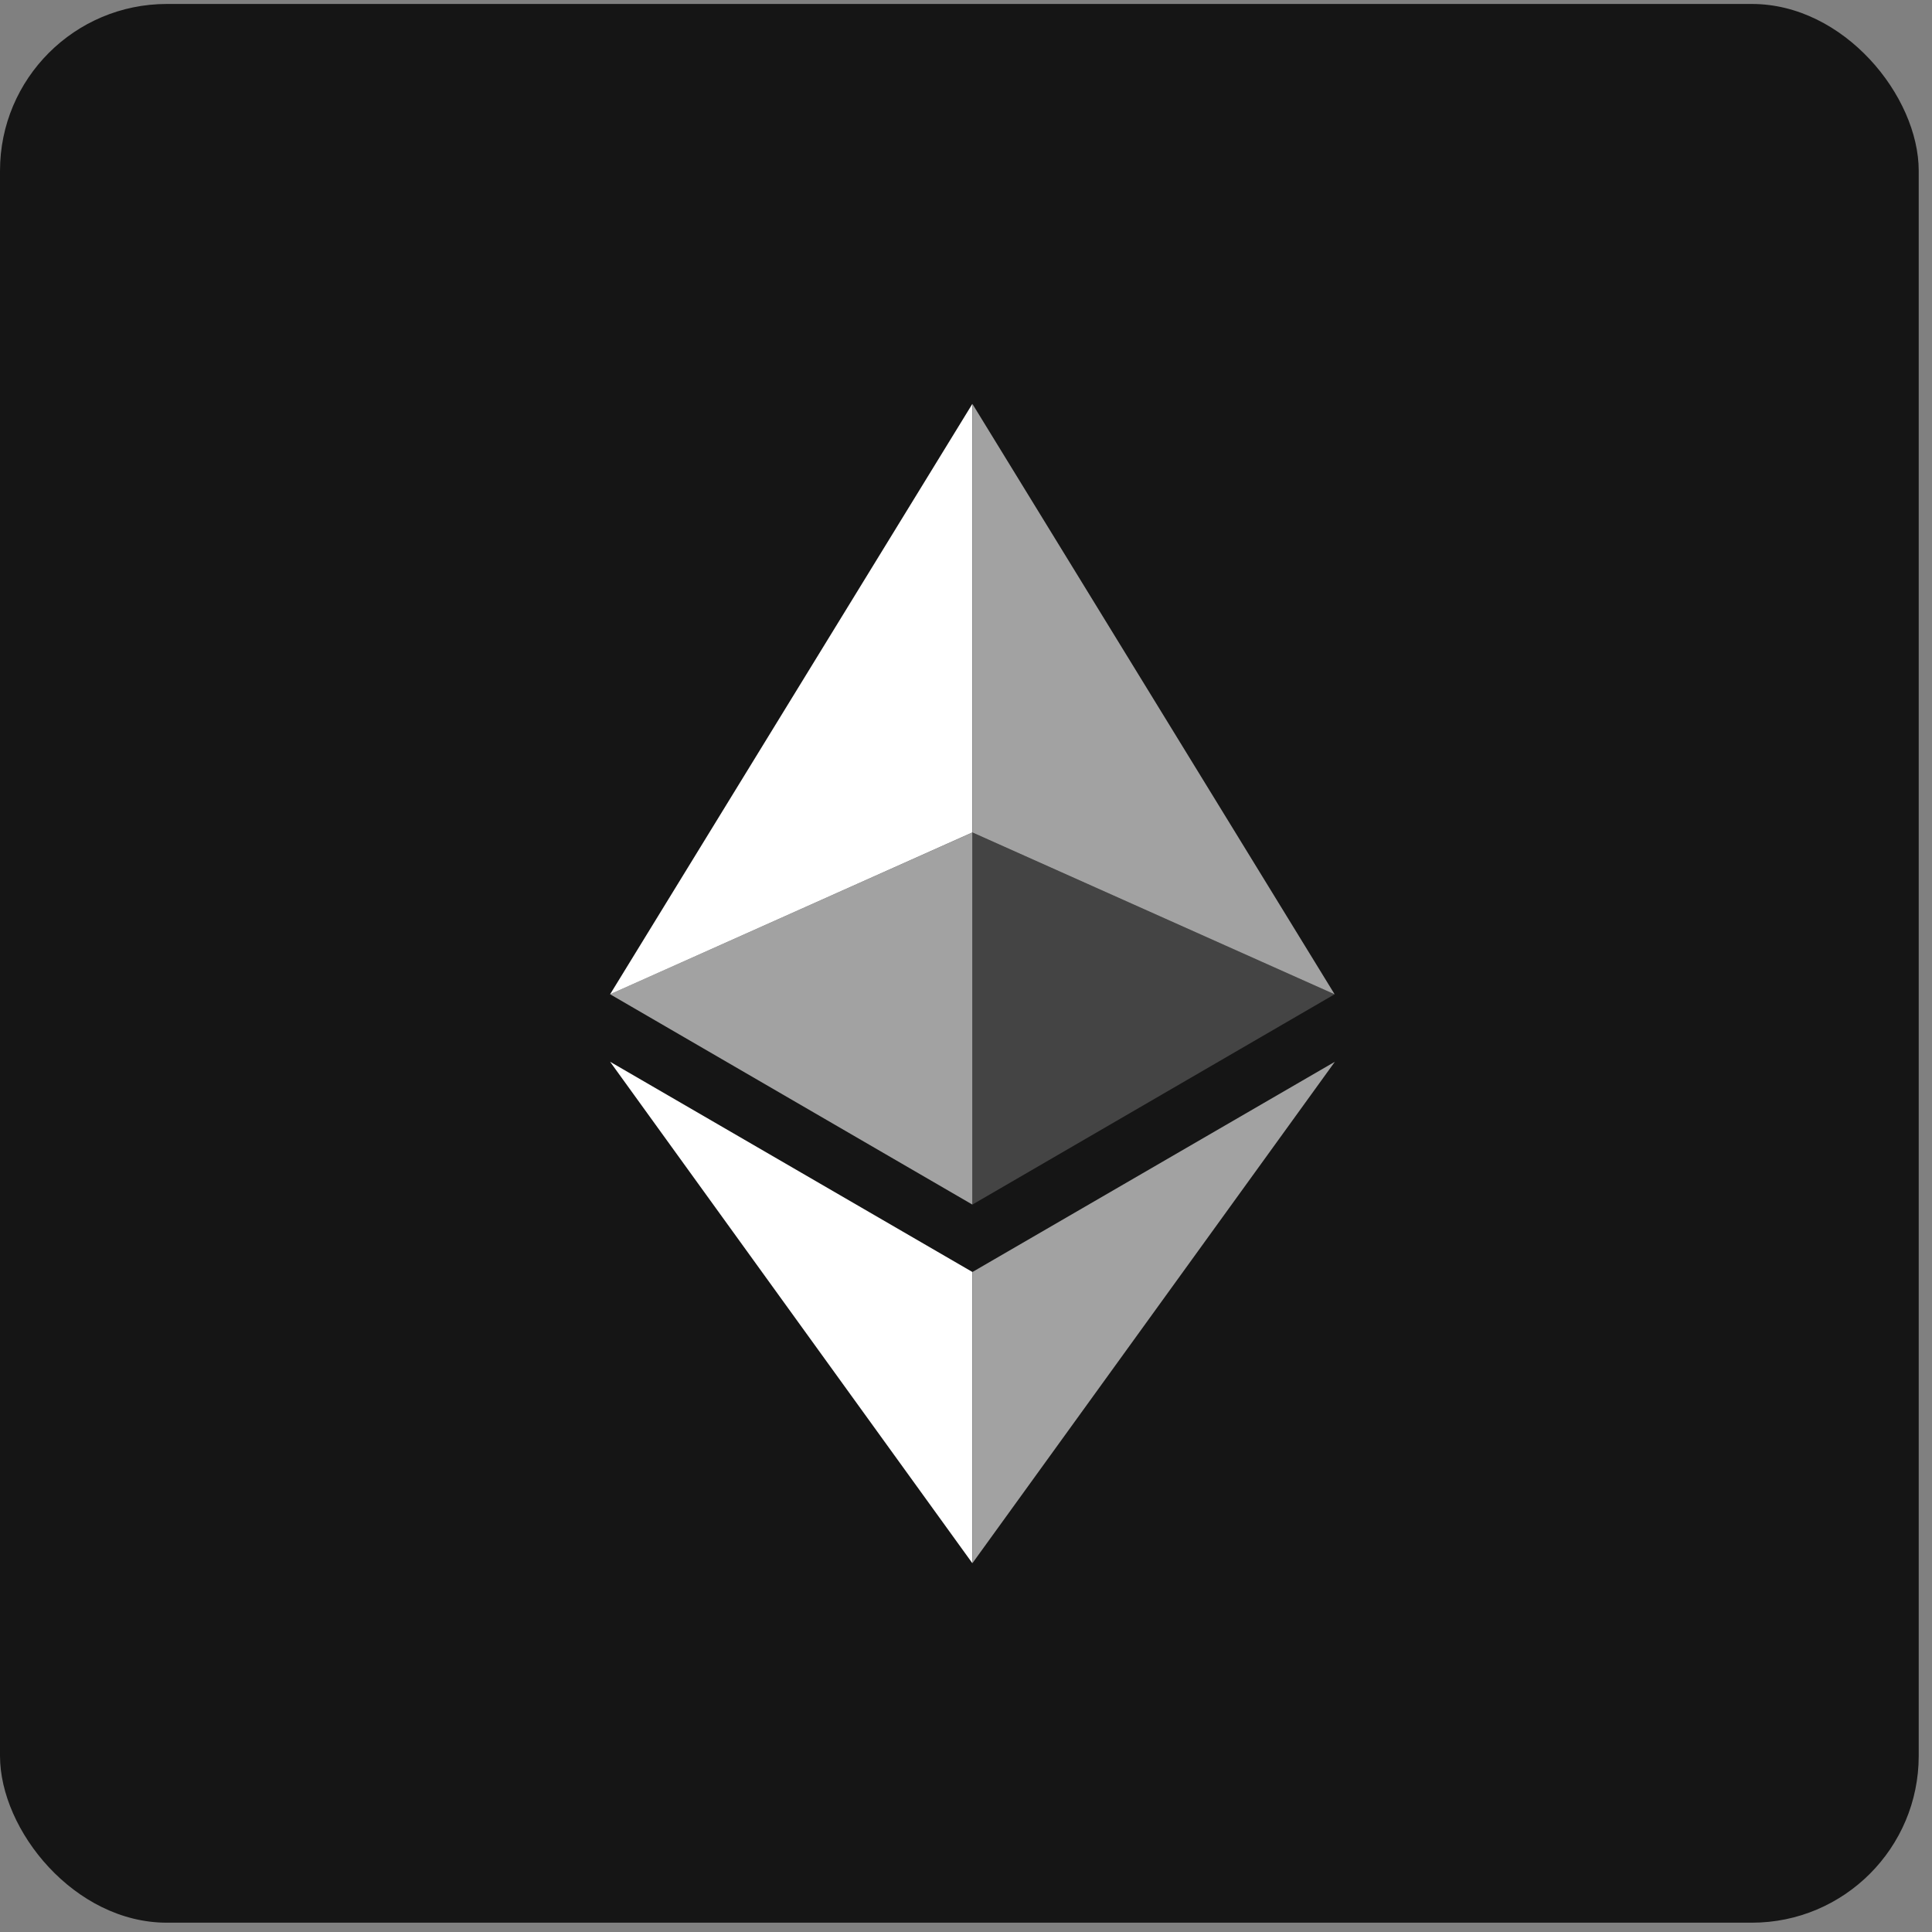 <svg width="112" height="112" viewBox="0 0 112 112" fill="none" xmlns="http://www.w3.org/2000/svg">
<rect x="0" y="0" width="112" height="112" fill="#808080" stroke="none"/>
<rect y="0.23" width="111.23" height="111.23" rx="9.672" fill="#151515"/>
<path d="M56.373 23.416V48.258L77.37 57.64L56.373 23.416Z" fill="white" fill-opacity="0.602"/>
<path d="M56.367 23.416L35.368 57.64L56.367 48.258V23.416Z" fill="white"/>
<path d="M56.373 73.739V90.619L77.384 61.551L56.373 73.739Z" fill="white" fill-opacity="0.602"/>
<path d="M56.367 90.619V73.736L35.368 61.551L56.367 90.619Z" fill="white"/>
<path d="M56.373 69.829L77.37 57.638L56.373 48.261V69.829Z" fill="white" fill-opacity="0.2"/>
<path d="M35.368 57.638L56.367 69.829V48.261L35.368 57.638Z" fill="white" fill-opacity="0.602"/>
</svg>
